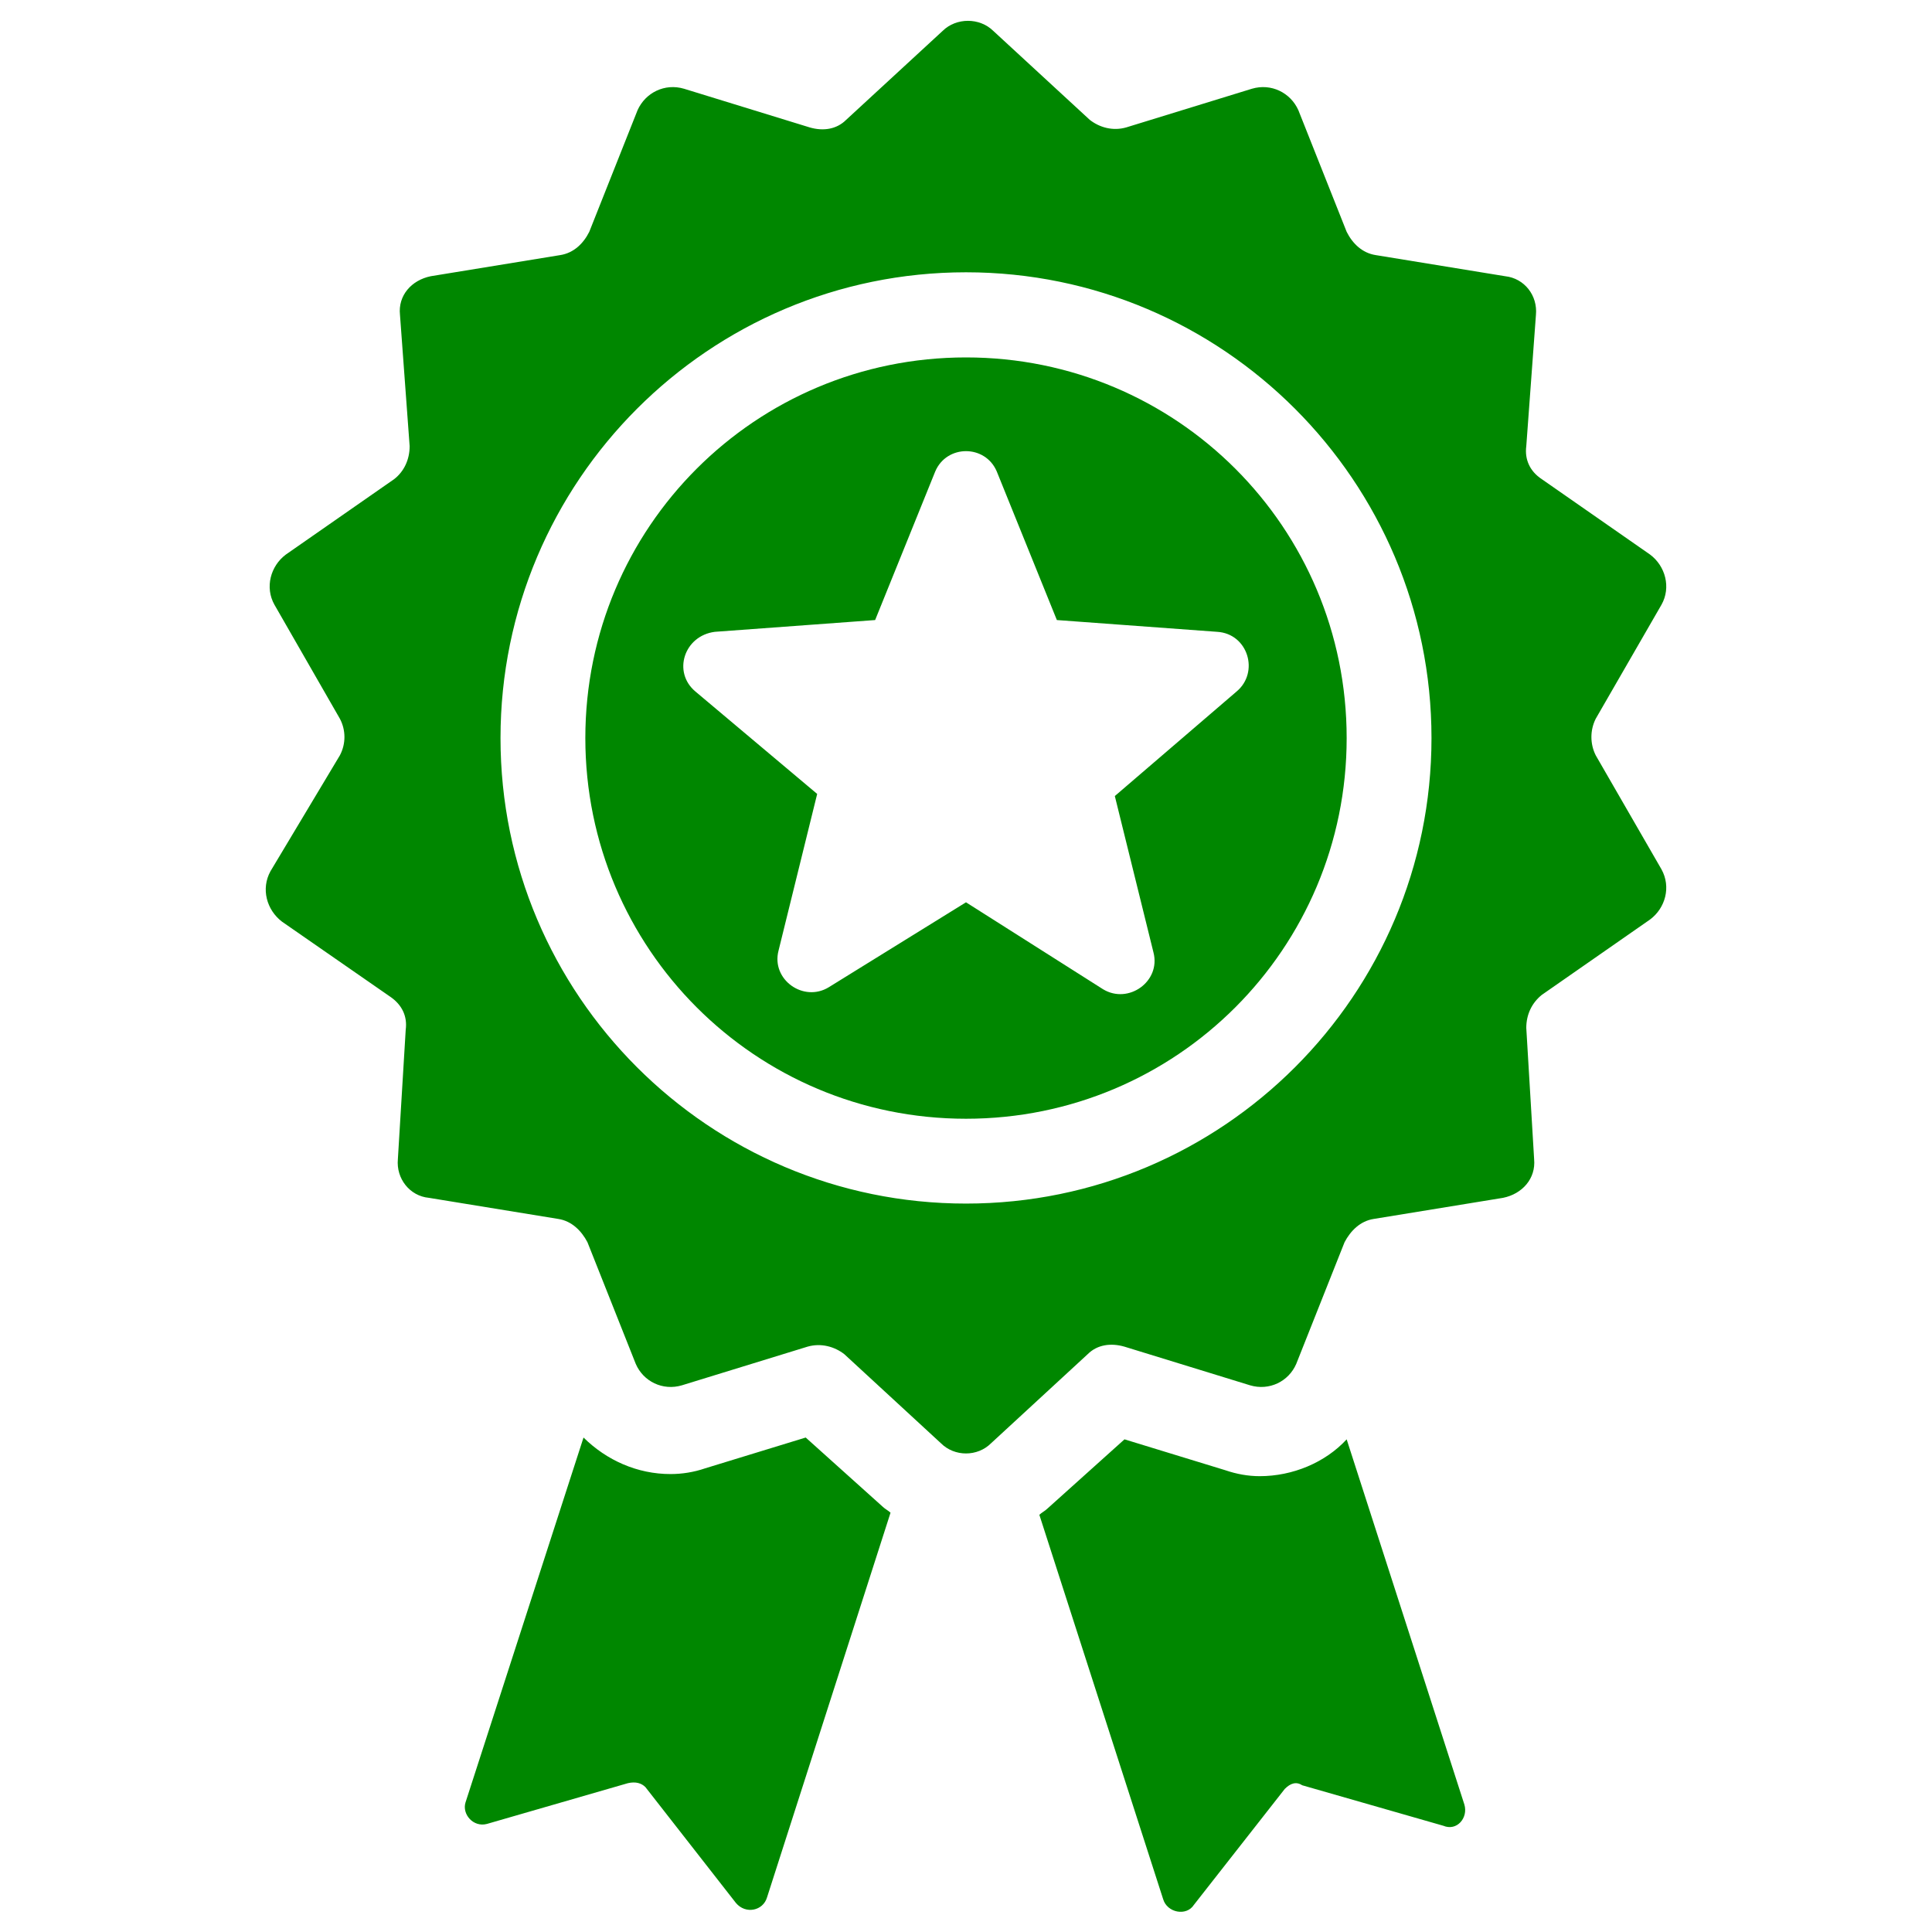 <svg version="1.2" baseProfile="tiny-ps" xmlns="http://www.w3.org/2000/svg" viewBox="0 0 64 64" width="64" height="64">
	<title>noun_quality_223816-svg</title>
	<style>
		tspan { white-space:pre }
		.shp0 { fill: #008700 } 
	</style>
	<path id="Layer" fill-rule="evenodd" class="shp0" d="M18.5 40.38L14.21 39.68C13.57 39.62 13.12 39.04 13.18 38.4L13.44 34.11C13.5 33.66 13.31 33.28 12.93 33.02L9.34 30.53C8.83 30.14 8.64 29.44 8.96 28.86L11.26 25.02C11.46 24.64 11.46 24.19 11.26 23.81L9.09 20.03C8.77 19.46 8.96 18.75 9.47 18.37L13.06 15.87C13.38 15.62 13.57 15.23 13.57 14.78L13.25 10.43C13.18 9.79 13.63 9.28 14.27 9.15L18.56 8.45C19.01 8.38 19.33 8.06 19.52 7.68L21.12 3.65C21.38 3.07 22.02 2.75 22.66 2.94L26.82 4.22C27.26 4.35 27.71 4.29 28.03 3.97L31.23 1.02C31.68 0.58 32.45 0.58 32.9 1.02L36.1 3.97C36.42 4.22 36.86 4.35 37.31 4.22L41.47 2.94C42.11 2.75 42.75 3.07 43.01 3.65L44.61 7.68C44.8 8.06 45.12 8.38 45.57 8.45L49.86 9.15C50.5 9.22 50.94 9.79 50.88 10.43L50.56 14.78C50.5 15.23 50.69 15.62 51.07 15.87L54.66 18.37C55.17 18.75 55.36 19.46 55.04 20.03L52.86 23.81C52.67 24.19 52.67 24.64 52.86 25.02L55.04 28.8C55.36 29.38 55.17 30.08 54.66 30.46L51.07 32.96C50.75 33.22 50.56 33.6 50.56 34.05L50.82 38.4C50.88 39.04 50.43 39.55 49.79 39.68L45.5 40.38C45.06 40.45 44.74 40.77 44.54 41.15L42.94 45.18C42.69 45.76 42.05 46.08 41.41 45.89L37.25 44.61C36.8 44.48 36.35 44.54 36.03 44.86L32.83 47.81C32.38 48.26 31.62 48.26 31.17 47.81L27.97 44.86C27.65 44.61 27.2 44.48 26.75 44.61L22.59 45.89C21.95 46.08 21.31 45.76 21.06 45.18L19.46 41.15C19.26 40.77 18.94 40.45 18.5 40.38ZM16.58 24.45C16.58 32.96 23.49 39.87 32 39.87C40.51 39.87 47.42 32.96 47.42 24.45C47.42 15.94 40.51 9.02 32 9.02C23.49 9.02 16.58 15.94 16.58 24.45ZM19.39 24.45C19.39 17.47 25.02 11.84 32 11.84C38.98 11.84 44.61 17.47 44.61 24.45C44.61 31.42 38.98 37.06 32 37.06C25.02 37.06 19.39 31.42 19.39 24.45ZM23.04 22.91L27.07 26.3L25.79 31.49C25.54 32.45 26.62 33.22 27.46 32.7L32 29.89L36.54 32.77C37.38 33.28 38.46 32.51 38.21 31.55L36.93 26.37L40.96 22.91C41.73 22.27 41.34 20.99 40.32 20.93L35.01 20.54L33.02 15.62C32.64 14.72 31.36 14.72 30.98 15.62L28.99 20.54L23.68 20.93C22.66 21.06 22.27 22.27 23.04 22.91ZM42.56 59.26L39.55 63.1C39.3 63.49 38.66 63.36 38.53 62.91L34.43 50.18C34.5 50.11 34.62 50.05 34.69 49.98L37.25 47.68L40.58 48.7C40.96 48.83 41.34 48.9 41.73 48.9C42.82 48.9 43.9 48.45 44.61 47.68L48.51 59.78C48.64 60.22 48.26 60.67 47.81 60.48L43.14 59.14C42.94 59.01 42.75 59.07 42.56 59.26ZM20.8 59.07L16.13 60.42C15.68 60.54 15.3 60.1 15.42 59.71L19.33 47.62C20.1 48.38 21.12 48.83 22.21 48.83C22.59 48.83 22.98 48.77 23.36 48.64L26.69 47.62L29.25 49.92C29.31 49.98 29.44 50.05 29.5 50.11L25.41 62.85C25.28 63.3 24.7 63.42 24.38 63.04L21.38 59.2C21.25 59.07 21.06 59.01 20.8 59.07Z" />
</svg>